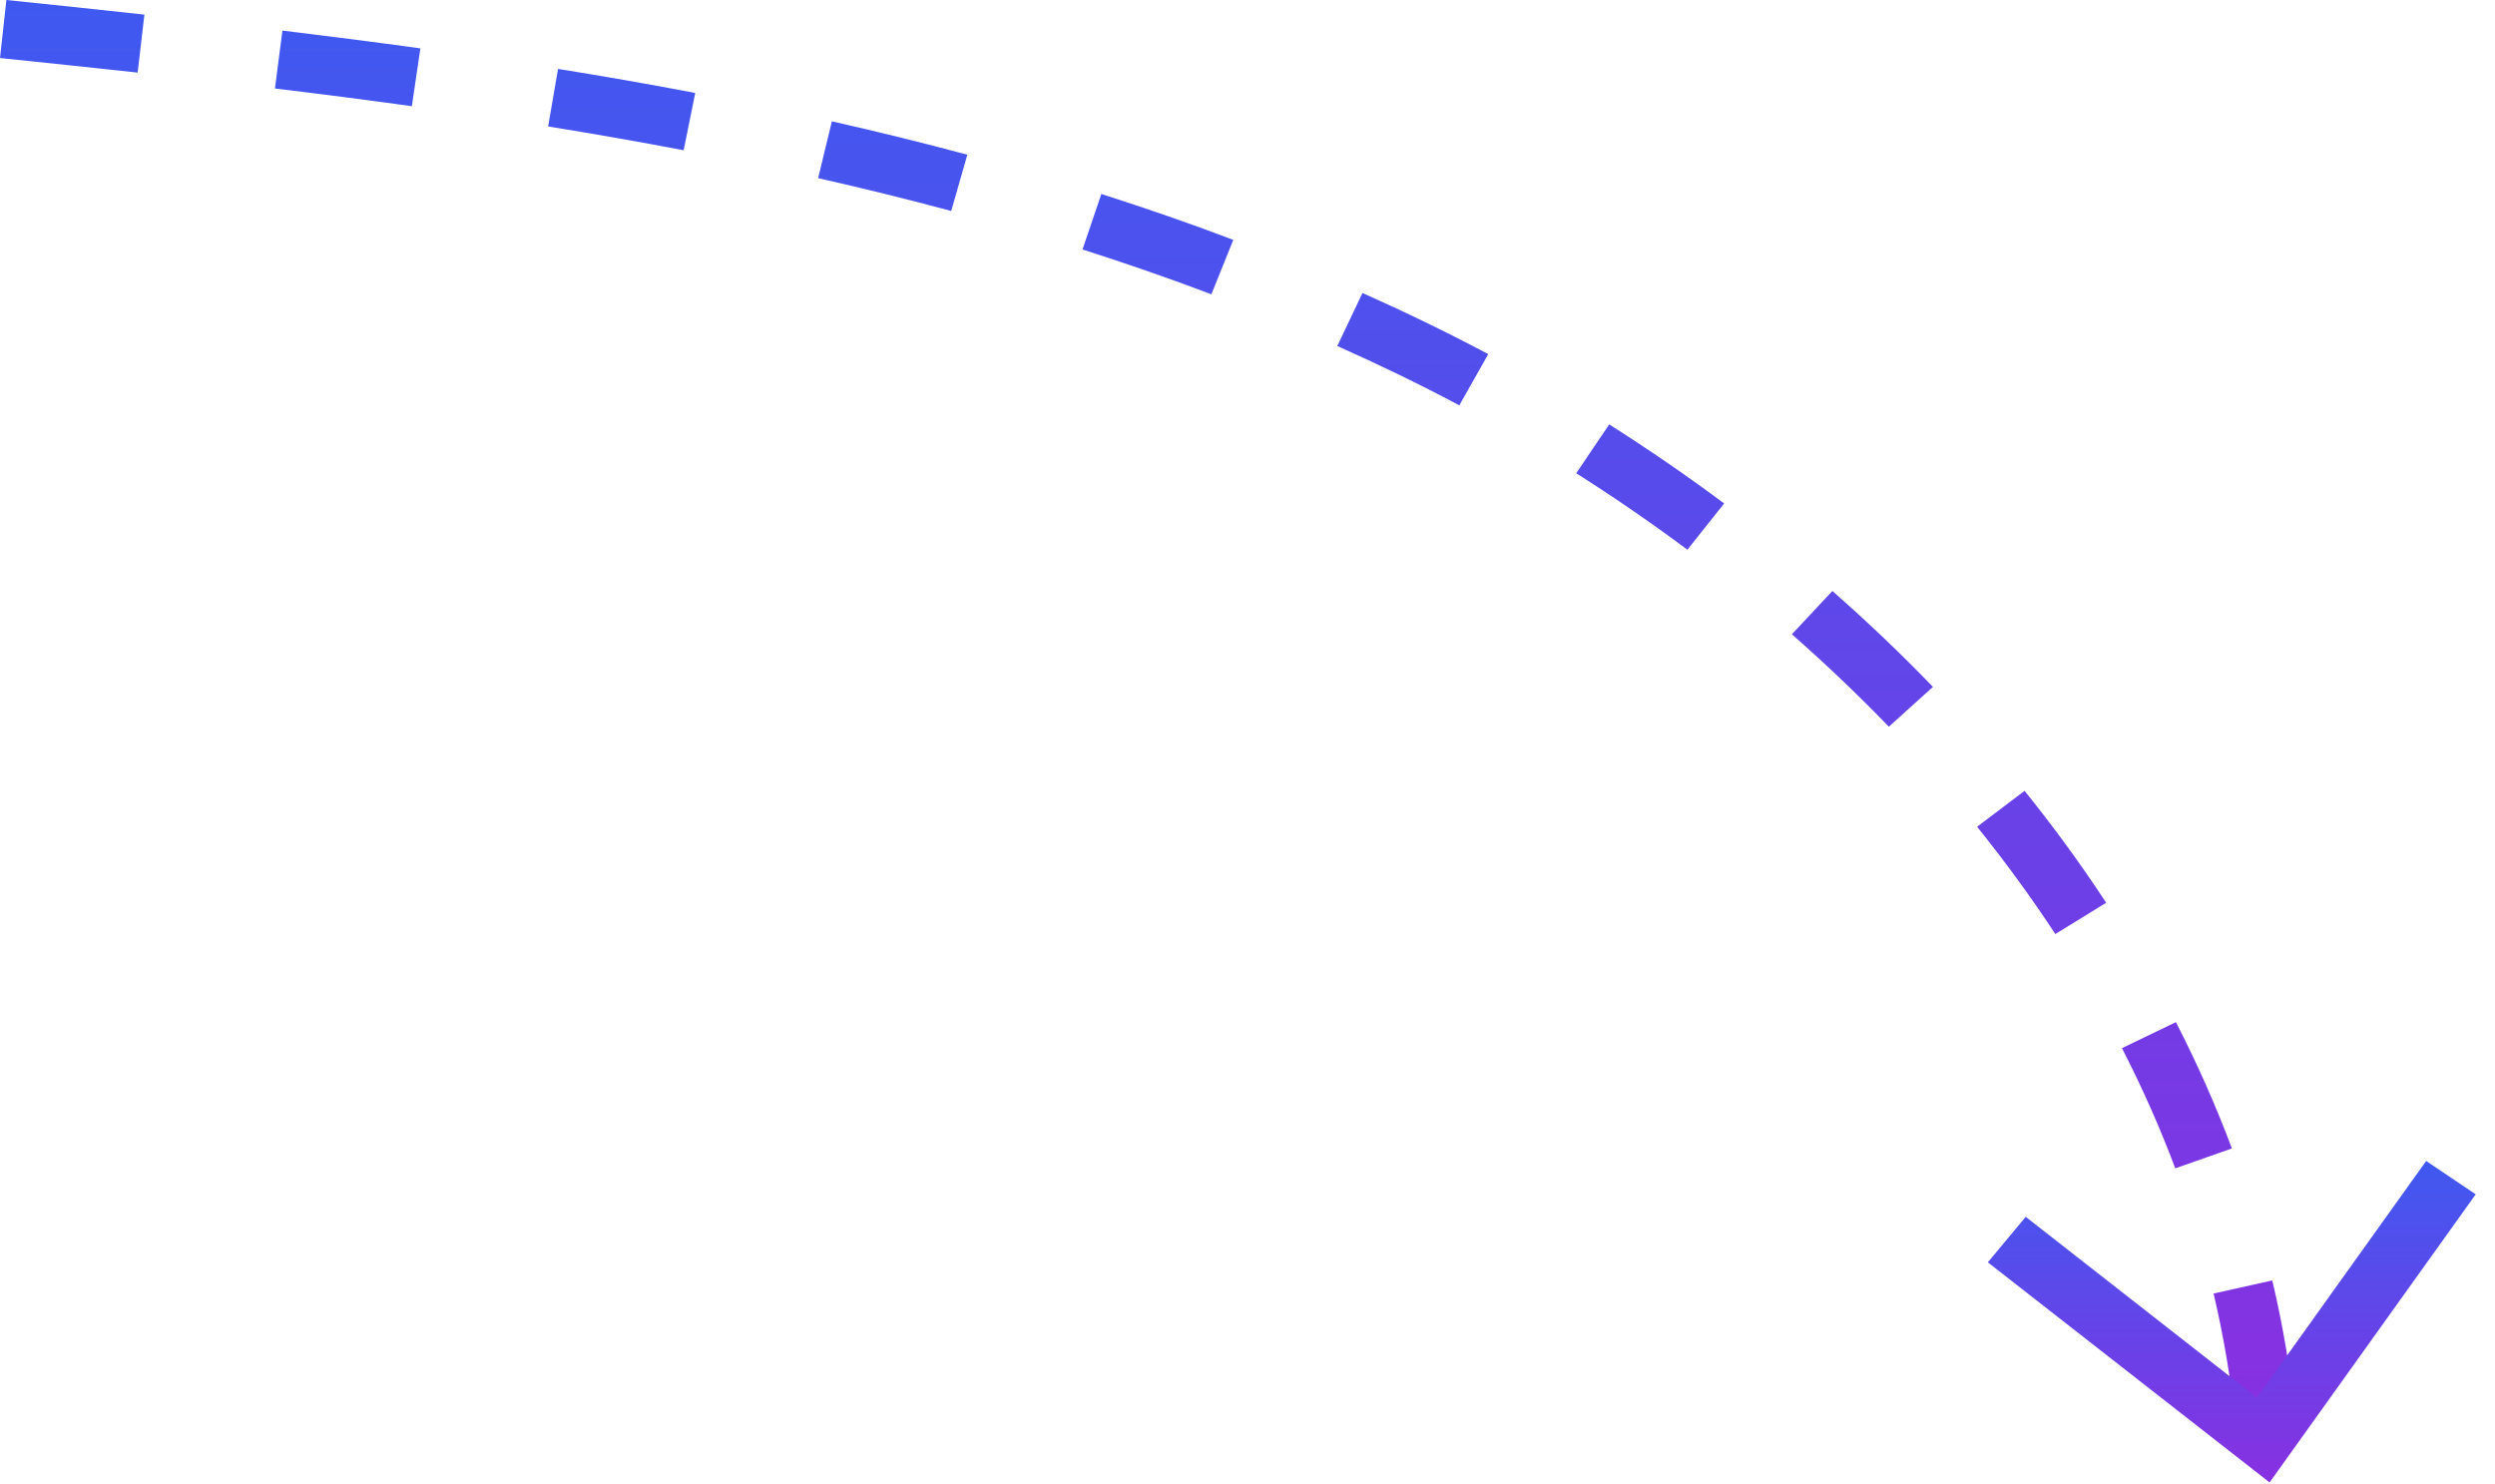 <?xml version="1.0" encoding="UTF-8"?> <svg xmlns="http://www.w3.org/2000/svg" width="116" height="69" viewBox="0 0 116 69" fill="none"> <path d="M103.923 66.126C103.723 64.129 103.382 62.116 102.916 60.141L105.645 59.533C106.139 61.622 106.5 63.75 106.711 65.863L103.923 66.126ZM101.134 54.32C100.435 52.452 99.6 50.571 98.657 48.732L101.165 47.523C102.155 49.453 103.032 51.428 103.767 53.395L101.134 54.32ZM95.558 43.427C94.451 41.74 93.228 40.063 91.921 38.439L94.129 36.77C95.492 38.461 96.768 40.21 97.922 41.973L95.558 43.427ZM87.818 33.787C86.397 32.315 84.88 30.869 83.31 29.49L85.193 27.477C86.822 28.909 88.395 30.406 89.868 31.936L87.818 33.787ZM78.452 25.558C76.798 24.325 75.059 23.129 73.283 22.003L74.817 19.732C76.651 20.895 78.449 22.132 80.161 23.408L78.452 25.558ZM67.848 18.845C66.913 18.348 65.97 17.869 65.021 17.41C64.078 16.953 63.129 16.515 62.175 16.087L63.346 13.623C64.328 14.061 65.304 14.512 66.273 14.983C67.255 15.459 68.228 15.953 69.194 16.464L67.848 18.845ZM56.321 13.682C54.343 12.935 52.346 12.242 50.329 11.599L51.205 9.019C53.269 9.678 55.314 10.384 57.339 11.153L56.321 13.682ZM44.225 9.809C42.178 9.258 40.114 8.751 38.038 8.283L38.677 5.641C40.788 6.119 42.888 6.633 44.974 7.194L44.225 9.809ZM31.785 6.985C29.693 6.587 27.593 6.219 25.485 5.88L25.945 3.204C28.081 3.547 30.209 3.918 32.323 4.322L31.785 6.985ZM19.148 4.937C17.031 4.644 14.909 4.37 12.784 4.115L13.131 1.422C15.273 1.682 17.409 1.954 19.545 2.249L19.148 4.937ZM6.4 3.375C4.264 3.142 2.131 2.919 0 2.698L0.297 0C2.433 0.22 4.575 0.443 6.714 0.68L6.4 3.375Z" fill="url(#paint0_linear)"></path> <path d="M115.103 55.529L112.8 53.978L104.932 64.981L94.182 56.575L92.42 58.69L105.52 68.924L115.103 55.529Z" fill="url(#paint1_linear)"></path> <defs> <linearGradient id="paint0_linear" x1="53.355" y1="0" x2="53.355" y2="66.126" gradientUnits="userSpaceOnUse"> <stop stop-color="#3F59F0"></stop> <stop offset="1" stop-color="#8830E1"></stop> </linearGradient> <linearGradient id="paint1_linear" x1="103.761" y1="53.978" x2="103.761" y2="68.924" gradientUnits="userSpaceOnUse"> <stop stop-color="#3F59F0"></stop> <stop offset="1" stop-color="#8830E1"></stop> </linearGradient> </defs> </svg> 